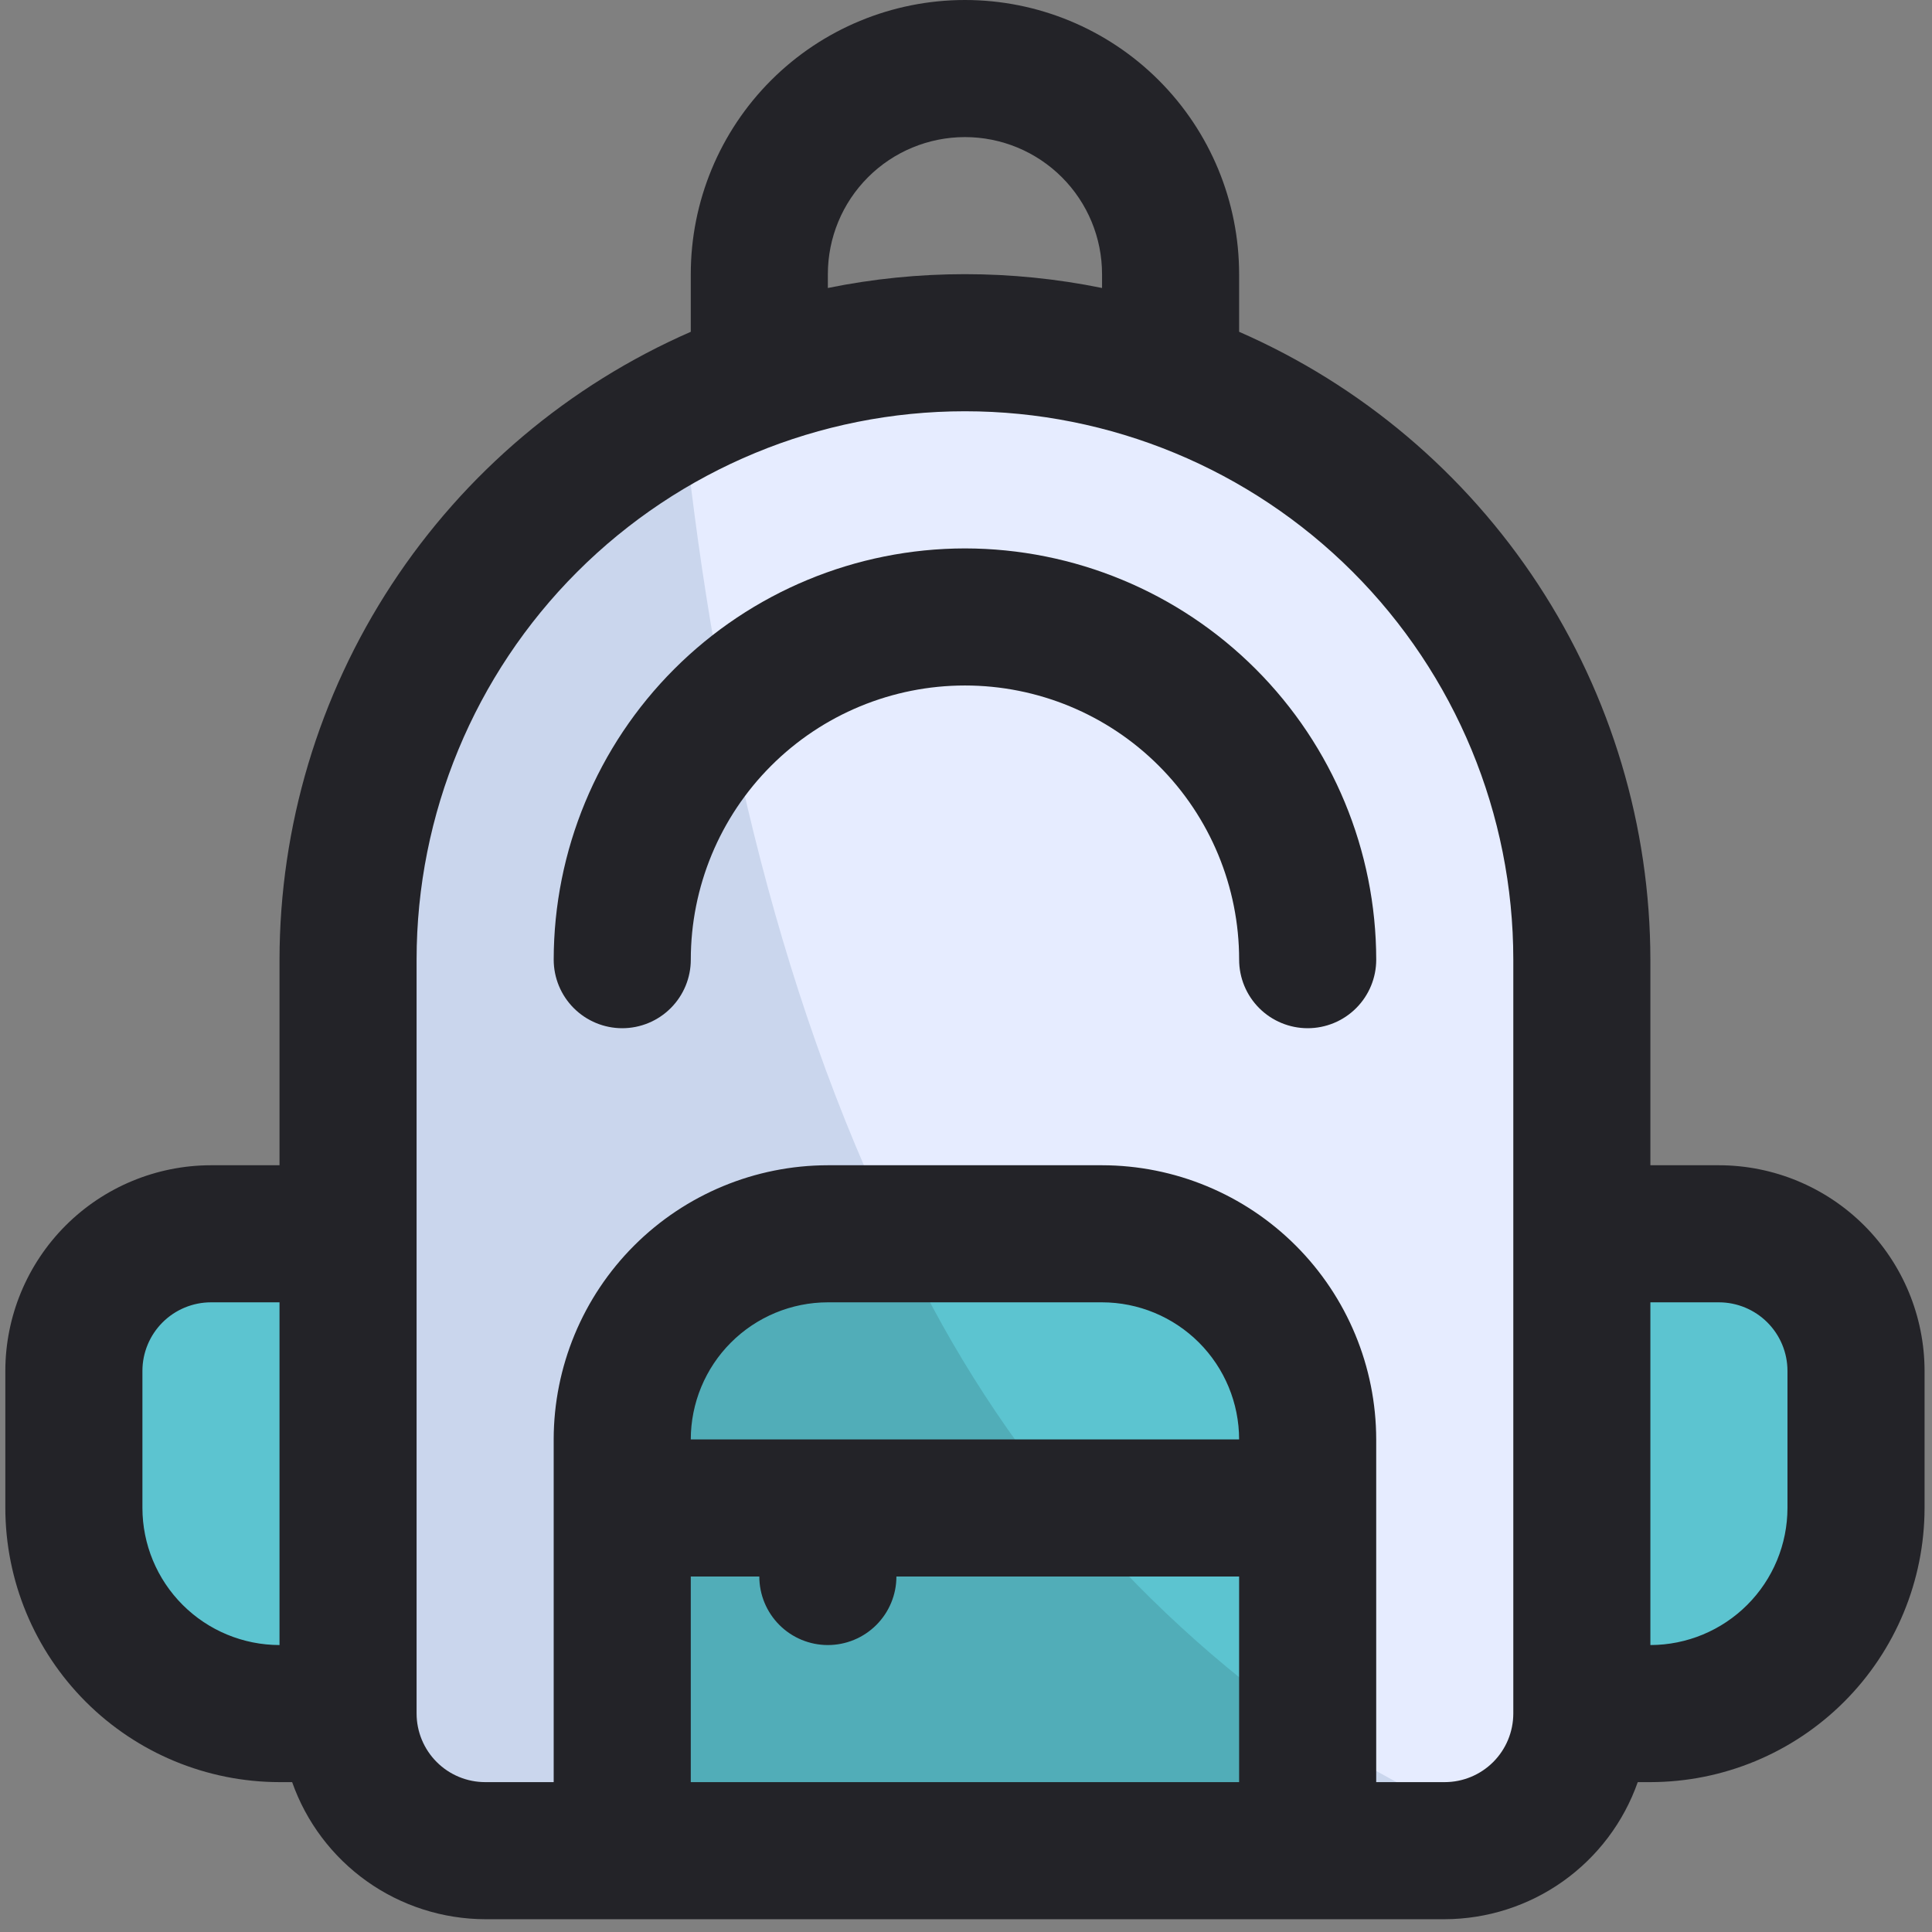 <svg width="99" height="99" viewBox="0 0 99 99" fill="none" xmlns="http://www.w3.org/2000/svg">
<rect x="0" y="0" width="99" height="99" fill="#808080" stroke="none"/>
<path d="M81.057 87.809V63.223H88.081C89.944 63.224 91.729 63.965 93.046 65.282C94.363 66.599 95.104 68.385 95.106 70.247V77.272C95.103 80.066 93.992 82.744 92.016 84.719C90.041 86.695 87.363 87.806 84.569 87.809H81.057Z" fill="#5CC4D0"/>
<path d="M14.324 87.809C11.53 87.806 8.852 86.695 6.877 84.719C4.901 82.744 3.79 80.066 3.787 77.272V70.247C3.789 68.385 4.53 66.599 5.847 65.282C7.164 63.965 8.949 63.224 10.812 63.223H17.836V87.809H14.324Z" fill="#5CC4D0"/>
<path d="M81.058 49.173V87.809C81.058 89.081 80.712 90.328 80.056 91.417C79.4 92.507 78.459 93.396 77.335 93.991C76.327 94.556 75.189 94.847 74.033 94.834H24.861C22.999 94.828 21.216 94.086 19.899 92.77C18.583 91.454 17.841 89.67 17.836 87.809V49.173C17.836 40.79 21.166 32.749 27.095 26.821C33.023 20.893 41.063 17.562 49.447 17.562C57.831 17.562 65.871 20.893 71.799 26.821C77.727 32.749 81.058 40.79 81.058 49.173Z" fill="#E6ECFF"/>
<path d="M77.335 93.99C76.327 94.555 75.189 94.846 74.033 94.833H24.861C22.999 94.828 21.216 94.086 19.899 92.77C18.583 91.453 17.841 89.67 17.836 87.808V49.173C17.845 43.369 19.449 37.679 22.472 32.724C25.494 27.768 29.82 23.739 34.976 21.074C37.821 49.313 47.761 82.329 77.335 93.99Z" fill="#CAD6ED"/>
<path d="M67.006 73.76V94.834H31.883V73.76C31.891 70.968 33.004 68.292 34.978 66.318C36.952 64.344 39.628 63.231 42.42 63.223H56.469C59.261 63.231 61.937 64.344 63.911 66.318C65.885 68.292 66.998 70.968 67.006 73.76Z" fill="#5CC4D0"/>
<path d="M67.006 88.582V94.834H31.883V73.76C31.891 70.968 33.004 68.292 34.978 66.318C36.952 64.344 39.628 63.231 42.42 63.223H45.932C50.546 73.419 57.827 82.18 67.006 88.582Z" fill="#51ADB8"/>
<path d="M49.447 28.102C43.86 28.108 38.503 30.33 34.552 34.281C30.601 38.231 28.379 43.588 28.373 49.175C28.373 50.107 28.743 51 29.402 51.659C30.061 52.318 30.954 52.688 31.885 52.688C32.817 52.688 33.71 52.318 34.369 51.659C35.028 51 35.398 50.107 35.398 49.175C35.398 45.449 36.878 41.876 39.513 39.241C42.147 36.606 45.721 35.126 49.447 35.126C53.173 35.126 56.747 36.606 59.381 39.241C62.016 41.876 63.496 45.449 63.496 49.175C63.496 50.107 63.866 51 64.525 51.659C65.184 52.318 66.077 52.688 67.009 52.688C67.94 52.688 68.834 52.318 69.492 51.659C70.151 51 70.521 50.107 70.521 49.175C70.515 43.588 68.293 38.231 64.342 34.281C60.391 30.33 55.034 28.108 49.447 28.102Z" fill="#232328"/>
<path d="M88.082 59.71H84.569V49.173C84.561 42.343 82.563 35.664 78.821 29.951C75.078 24.238 69.753 19.738 63.495 17.002V14.049C63.495 10.323 62.015 6.75 59.38 4.115C56.746 1.48 53.172 0 49.446 0C45.72 0 42.146 1.48 39.512 4.115C36.877 6.75 35.397 10.323 35.397 14.049V17.002C29.139 19.738 23.814 24.238 20.071 29.951C16.329 35.664 14.331 42.343 14.323 49.173V59.71H10.81C8.017 59.713 5.338 60.824 3.363 62.799C1.388 64.775 0.276 67.453 0.273 70.246V77.271C0.278 80.996 1.759 84.567 4.393 87.201C7.027 89.835 10.598 91.316 14.323 91.32H14.97C15.692 93.369 17.03 95.144 18.8 96.402C20.571 97.66 22.688 98.338 24.86 98.345H74.032C76.204 98.338 78.321 97.66 80.092 96.402C81.862 95.144 83.201 93.369 83.922 91.32H84.569C88.294 91.316 91.865 89.835 94.499 87.201C97.133 84.567 98.614 80.996 98.619 77.271V70.246C98.615 67.453 97.504 64.775 95.529 62.799C93.554 60.824 90.875 59.713 88.082 59.71ZM42.421 14.049C42.421 12.186 43.161 10.399 44.479 9.082C45.796 7.765 47.583 7.025 49.446 7.025C51.309 7.025 53.096 7.765 54.413 9.082C55.731 10.399 56.471 12.186 56.471 14.049V14.757C51.835 13.813 47.057 13.813 42.421 14.757V14.049ZM7.298 77.271V70.246C7.299 69.315 7.67 68.423 8.328 67.764C8.987 67.106 9.879 66.735 10.81 66.734H14.323V84.296C12.46 84.294 10.675 83.553 9.358 82.236C8.041 80.919 7.3 79.134 7.298 77.271ZM35.397 73.759C35.399 71.896 36.139 70.111 37.456 68.794C38.773 67.477 40.559 66.736 42.421 66.734H56.471C58.333 66.736 60.119 67.477 61.436 68.794C62.753 70.111 63.493 71.896 63.495 73.759H35.397ZM35.397 91.32V80.784H38.909C38.909 81.715 39.279 82.608 39.938 83.267C40.596 83.926 41.49 84.296 42.421 84.296C43.353 84.296 44.246 83.926 44.905 83.267C45.564 82.608 45.934 81.715 45.934 80.784H63.495V91.32H35.397ZM74.032 91.32H70.52V73.759C70.516 70.034 69.034 66.463 66.4 63.829C63.767 61.195 60.196 59.714 56.471 59.71H42.421C38.697 59.714 35.126 61.195 32.492 63.829C29.858 66.463 28.376 70.034 28.372 73.759V91.32H24.86C23.929 91.319 23.036 90.949 22.378 90.29C21.719 89.632 21.349 88.739 21.347 87.808V49.173C21.347 41.72 24.308 34.573 29.577 29.304C34.847 24.034 41.994 21.074 49.446 21.074C56.898 21.074 64.045 24.034 69.315 29.304C74.584 34.573 77.545 41.72 77.545 49.173V87.808C77.543 88.739 77.173 89.632 76.515 90.29C75.856 90.949 74.963 91.319 74.032 91.32ZM91.594 77.271C91.592 79.134 90.851 80.919 89.534 82.236C88.217 83.553 86.432 84.294 84.569 84.296V66.734H88.082C89.013 66.735 89.905 67.106 90.564 67.764C91.222 68.423 91.593 69.315 91.594 70.246V77.271Z" fill="#232328"/>
</svg>
